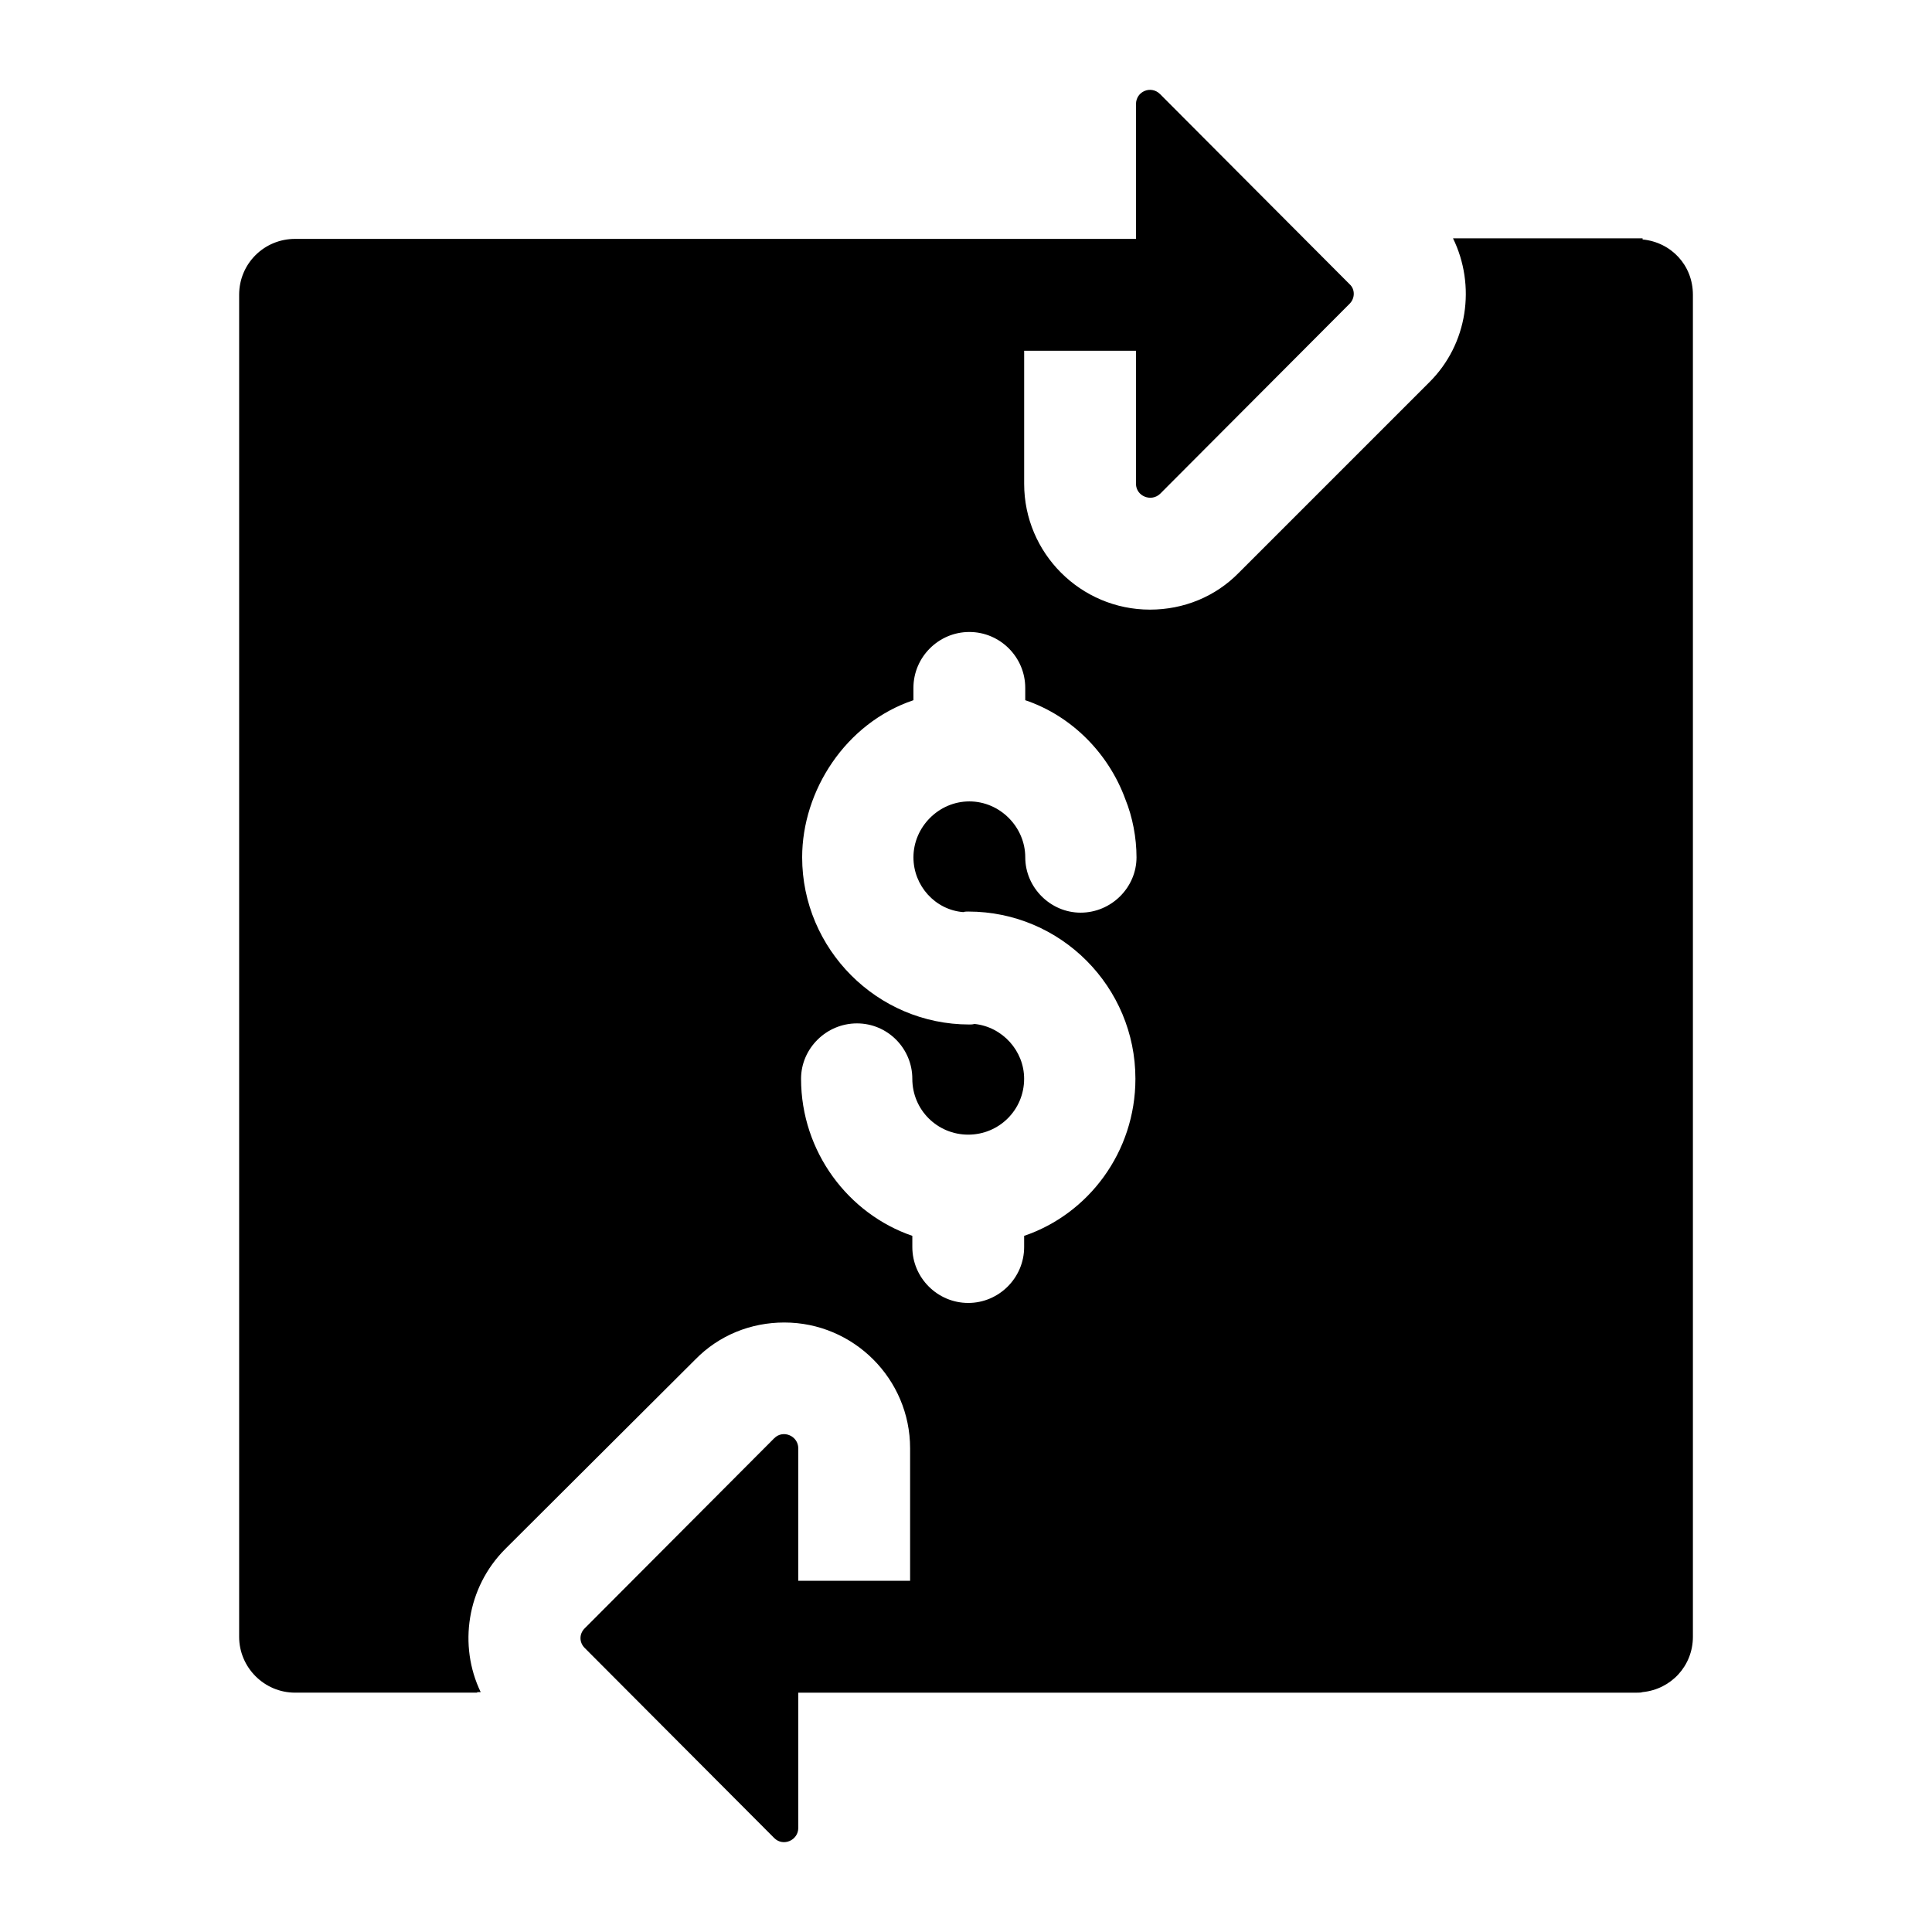 <?xml version="1.0" encoding="UTF-8"?>
<!-- Uploaded to: ICON Repo, www.svgrepo.com, Generator: ICON Repo Mixer Tools -->
<svg fill="#000000" width="800px" height="800px" version="1.1" viewBox="144 144 512 512" xmlns="http://www.w3.org/2000/svg">
 <path d="m579.3 207.46v-0.297h-50.234c6.074 12.445 4 28.008-6.371 38.23l-50.383 50.383c-6.223 6.371-14.668 9.781-23.559 9.781-18.375 0-33.34-14.965-33.34-33.34v-35.266h29.637v35.266c0 3.262 4 4.891 6.371 2.668l50.234-50.383c1.48-1.48 1.48-3.852 0-5.188l-50.234-50.383c-2.371-2.371-6.371-0.742-6.371 2.668v35.711h-222.86c-8.148 0-14.816 6.519-14.816 14.816v355.63c0 8.148 6.668 14.816 14.816 14.816h48.305s0-0.148-0.148-0.148h1.039c-5.926-12.301-3.703-27.711 6.519-37.934l50.383-50.234c6.223-6.371 14.668-9.781 23.559-9.781 18.375 0 33.34 14.965 33.34 33.34v35.117h-29.637v-35.117c0-3.262-4-5.039-6.371-2.668l-50.234 50.383c-1.48 1.48-1.48 3.703 0 5.188l50.234 50.383c2.371 2.371 6.371 0.594 6.371-2.668v-35.859h222.27c0.594 0 1.039 0 1.48-0.148 7.559-0.742 13.336-6.965 13.336-14.668v-355.63c0.004-7.856-5.777-13.93-13.332-14.668zm-180.04 178.26c0.445-0.148 0.891-0.148 1.332-0.148 24.598 0 44.305 20.004 44.305 44.305 0 19.41-12.445 35.859-29.488 41.637v2.965c0 8.148-6.668 14.816-14.816 14.816-8.148 0-14.816-6.668-14.816-14.816v-2.965c-16.891-5.777-29.488-22.227-29.488-41.637 0-8 6.668-14.668 14.816-14.668 8.148 0 14.668 6.668 14.668 14.668 0 8.297 6.668 14.816 14.816 14.816 8.148 0 14.816-6.519 14.816-14.816 0-7.41-5.777-13.781-13.188-14.523-0.445 0.148-0.891 0.148-1.332 0.148-24.449 0-44.305-20.004-44.305-44.305 0-17.574 11.434-35.547 29.488-41.637v-3.262c0-8.148 6.668-14.816 14.816-14.816 8.148 0 14.816 6.668 14.816 14.816v3.262c12.301 4.148 22.078 14.078 26.523 26.227 1.926 4.742 2.965 10.223 2.965 15.41 0 8-6.668 14.668-14.816 14.668-8 0-14.668-6.668-14.668-14.668s-6.668-14.816-14.816-14.816c-8.148 0-14.816 6.816-14.816 14.816 0 7.559 5.777 13.93 13.188 14.523z"/>
</svg>